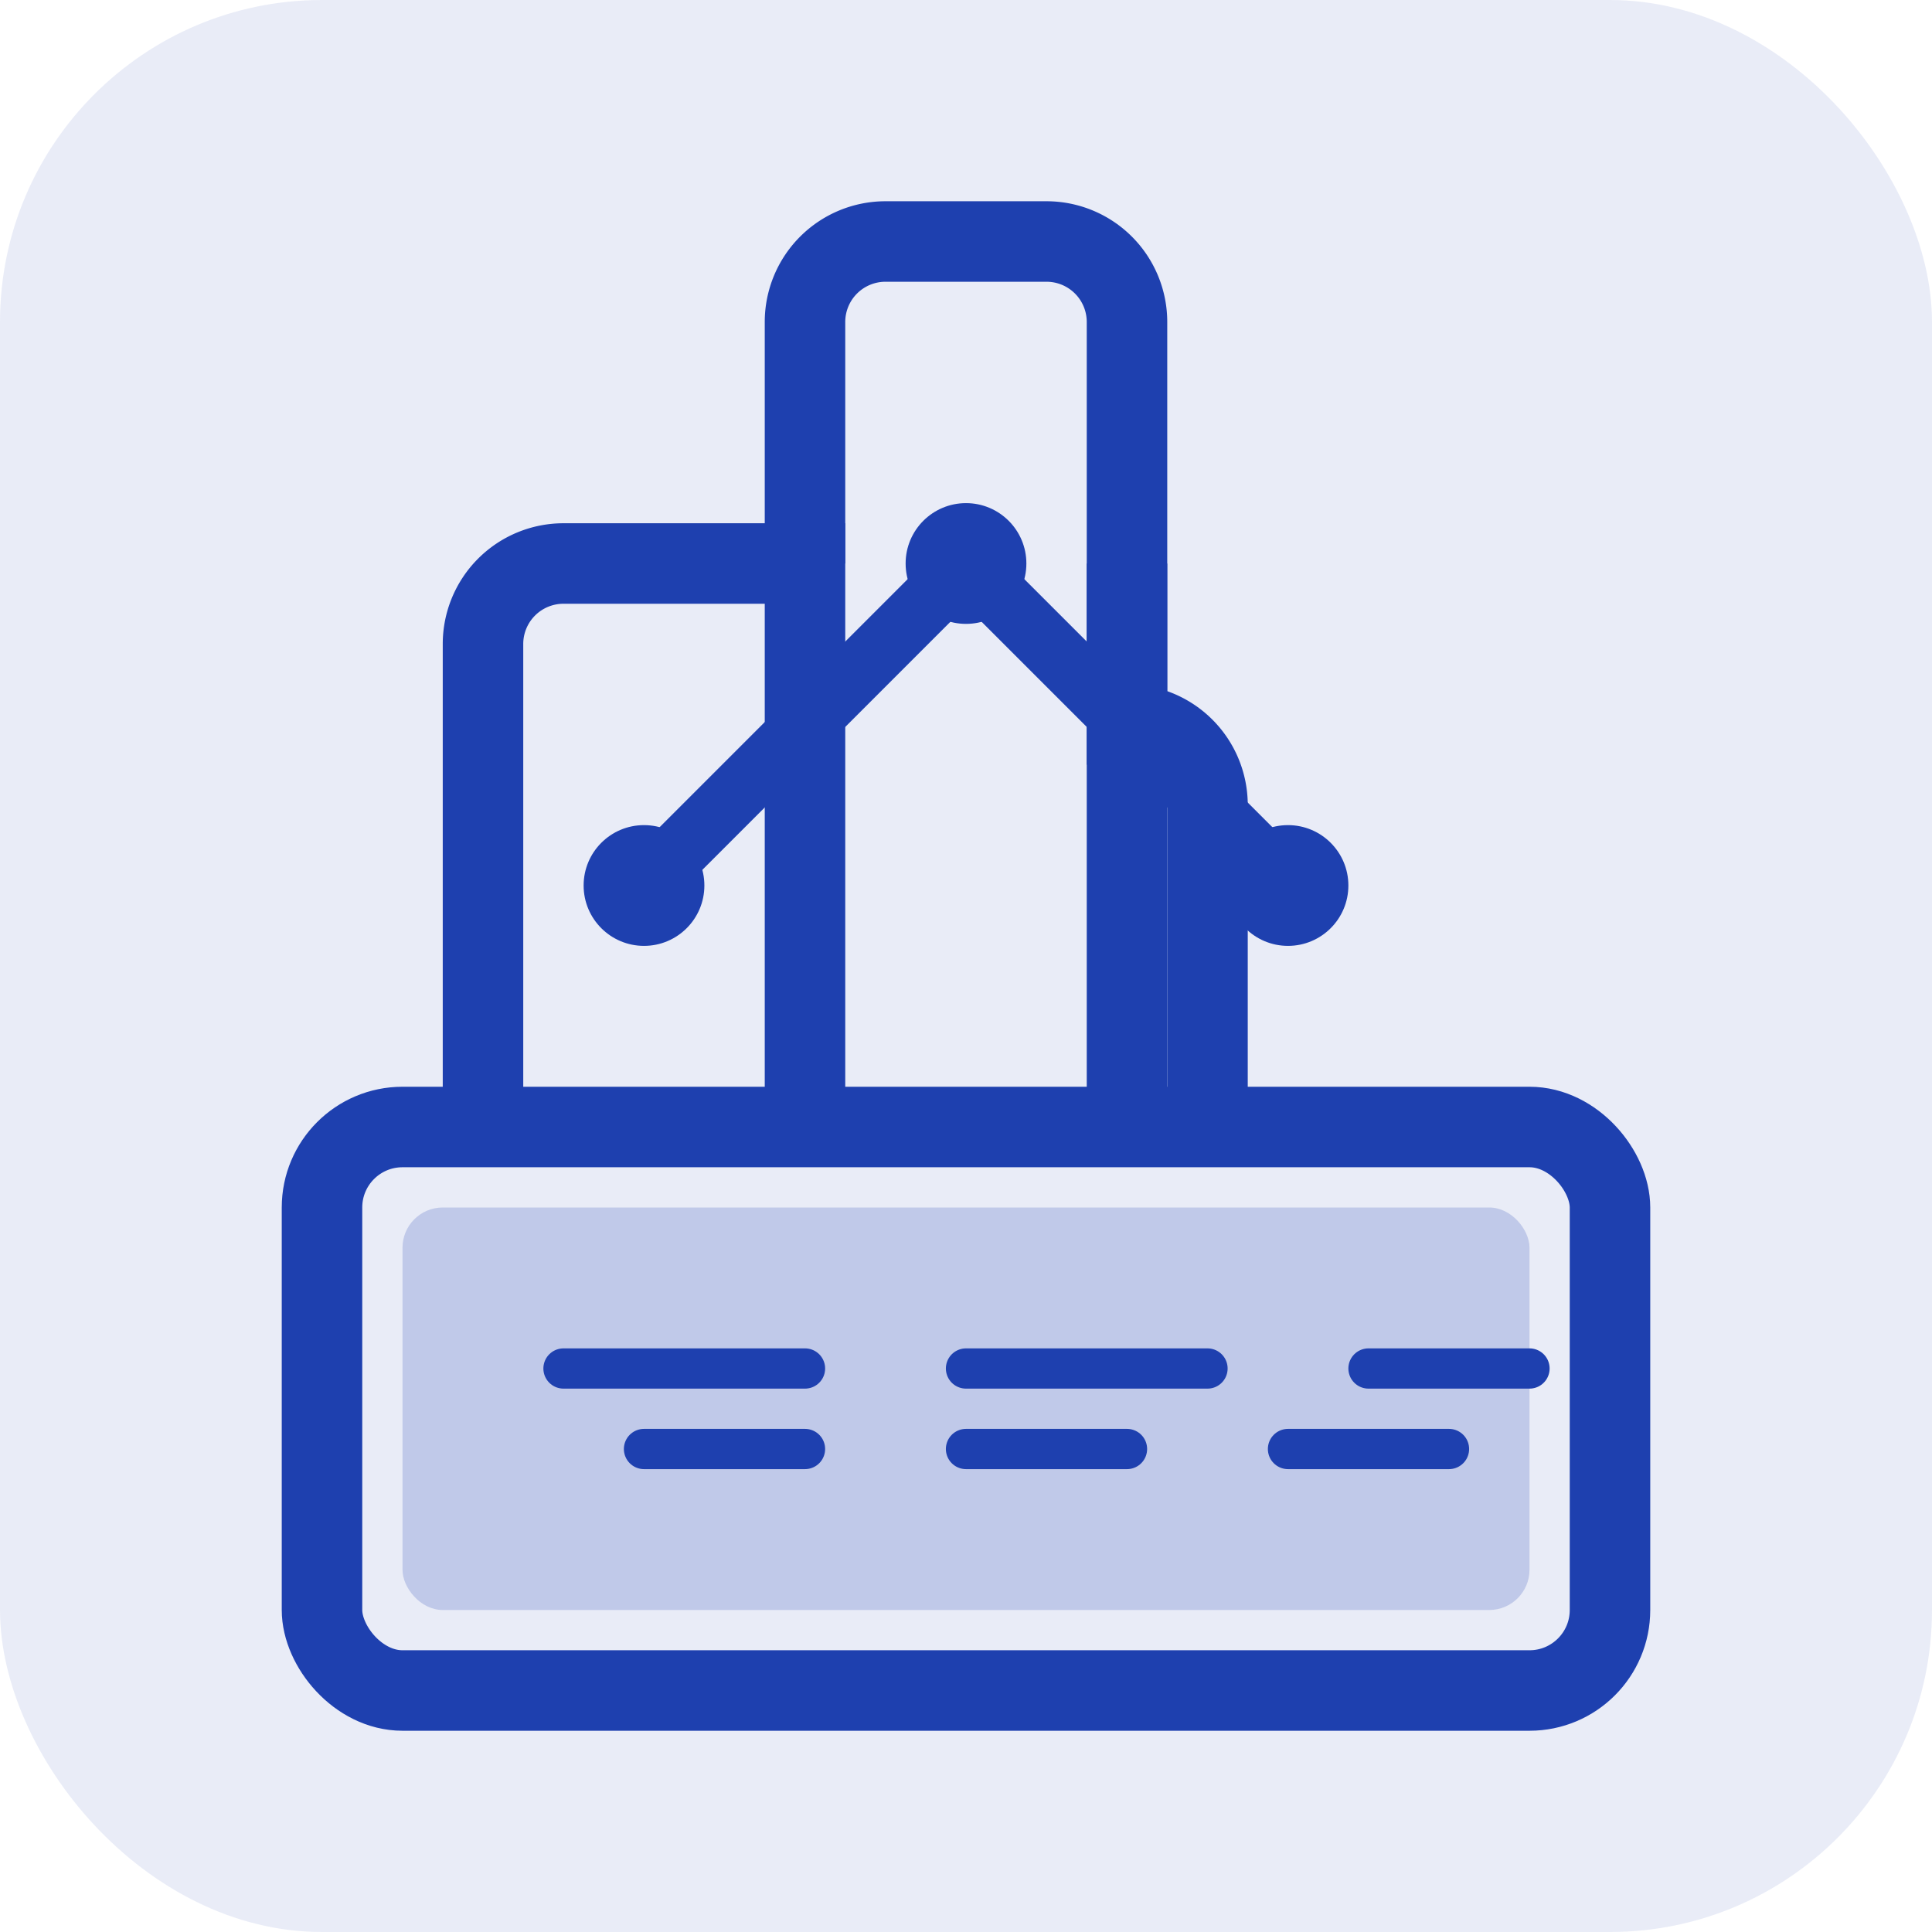 <svg width="48" height="48" viewBox="0 0 48 48" fill="none" xmlns="http://www.w3.org/2000/svg">
  <rect width="48" height="48" rx="8" fill="#1e40af" fill-opacity="0.1"/>
  <rect x="8" y="28" width="32" height="14" rx="2" stroke="#1e40af" stroke-width="2" fill="none"/>
  <rect x="10" y="30" width="28" height="10" rx="1" fill="#1e40af" fill-opacity="0.2"/>
  <path d="M12 28V16a2 2 0 0 1 2-2h6v14" stroke="#1e40af" stroke-width="2" fill="none"/>
  <path d="M20 14V8a2 2 0 0 1 2-2h4a2 2 0 0 1 2 2v20" stroke="#1e40af" stroke-width="2" fill="none"/>
  <path d="M28 14V18a2 2 0 0 1 2 2v8" stroke="#1e40af" stroke-width="2" fill="none"/>
  <circle cx="16" cy="22" r="1.5" fill="#1e40af"/>
  <circle cx="24" cy="14" r="1.5" fill="#1e40af"/>
  <circle cx="32" cy="22" r="1.5" fill="#1e40af"/>
  <path d="M16 22l8-8m0 0l8 8" stroke="#1e40af" stroke-width="1.5" stroke-linecap="round"/>
  <path d="M14 34h6m4 0h6m4 0h4" stroke="#1e40af" stroke-width="1" stroke-linecap="round"/>
  <path d="M16 36h4m4 0h4m4 0h4" stroke="#1e40af" stroke-width="1" stroke-linecap="round"/>
</svg> 